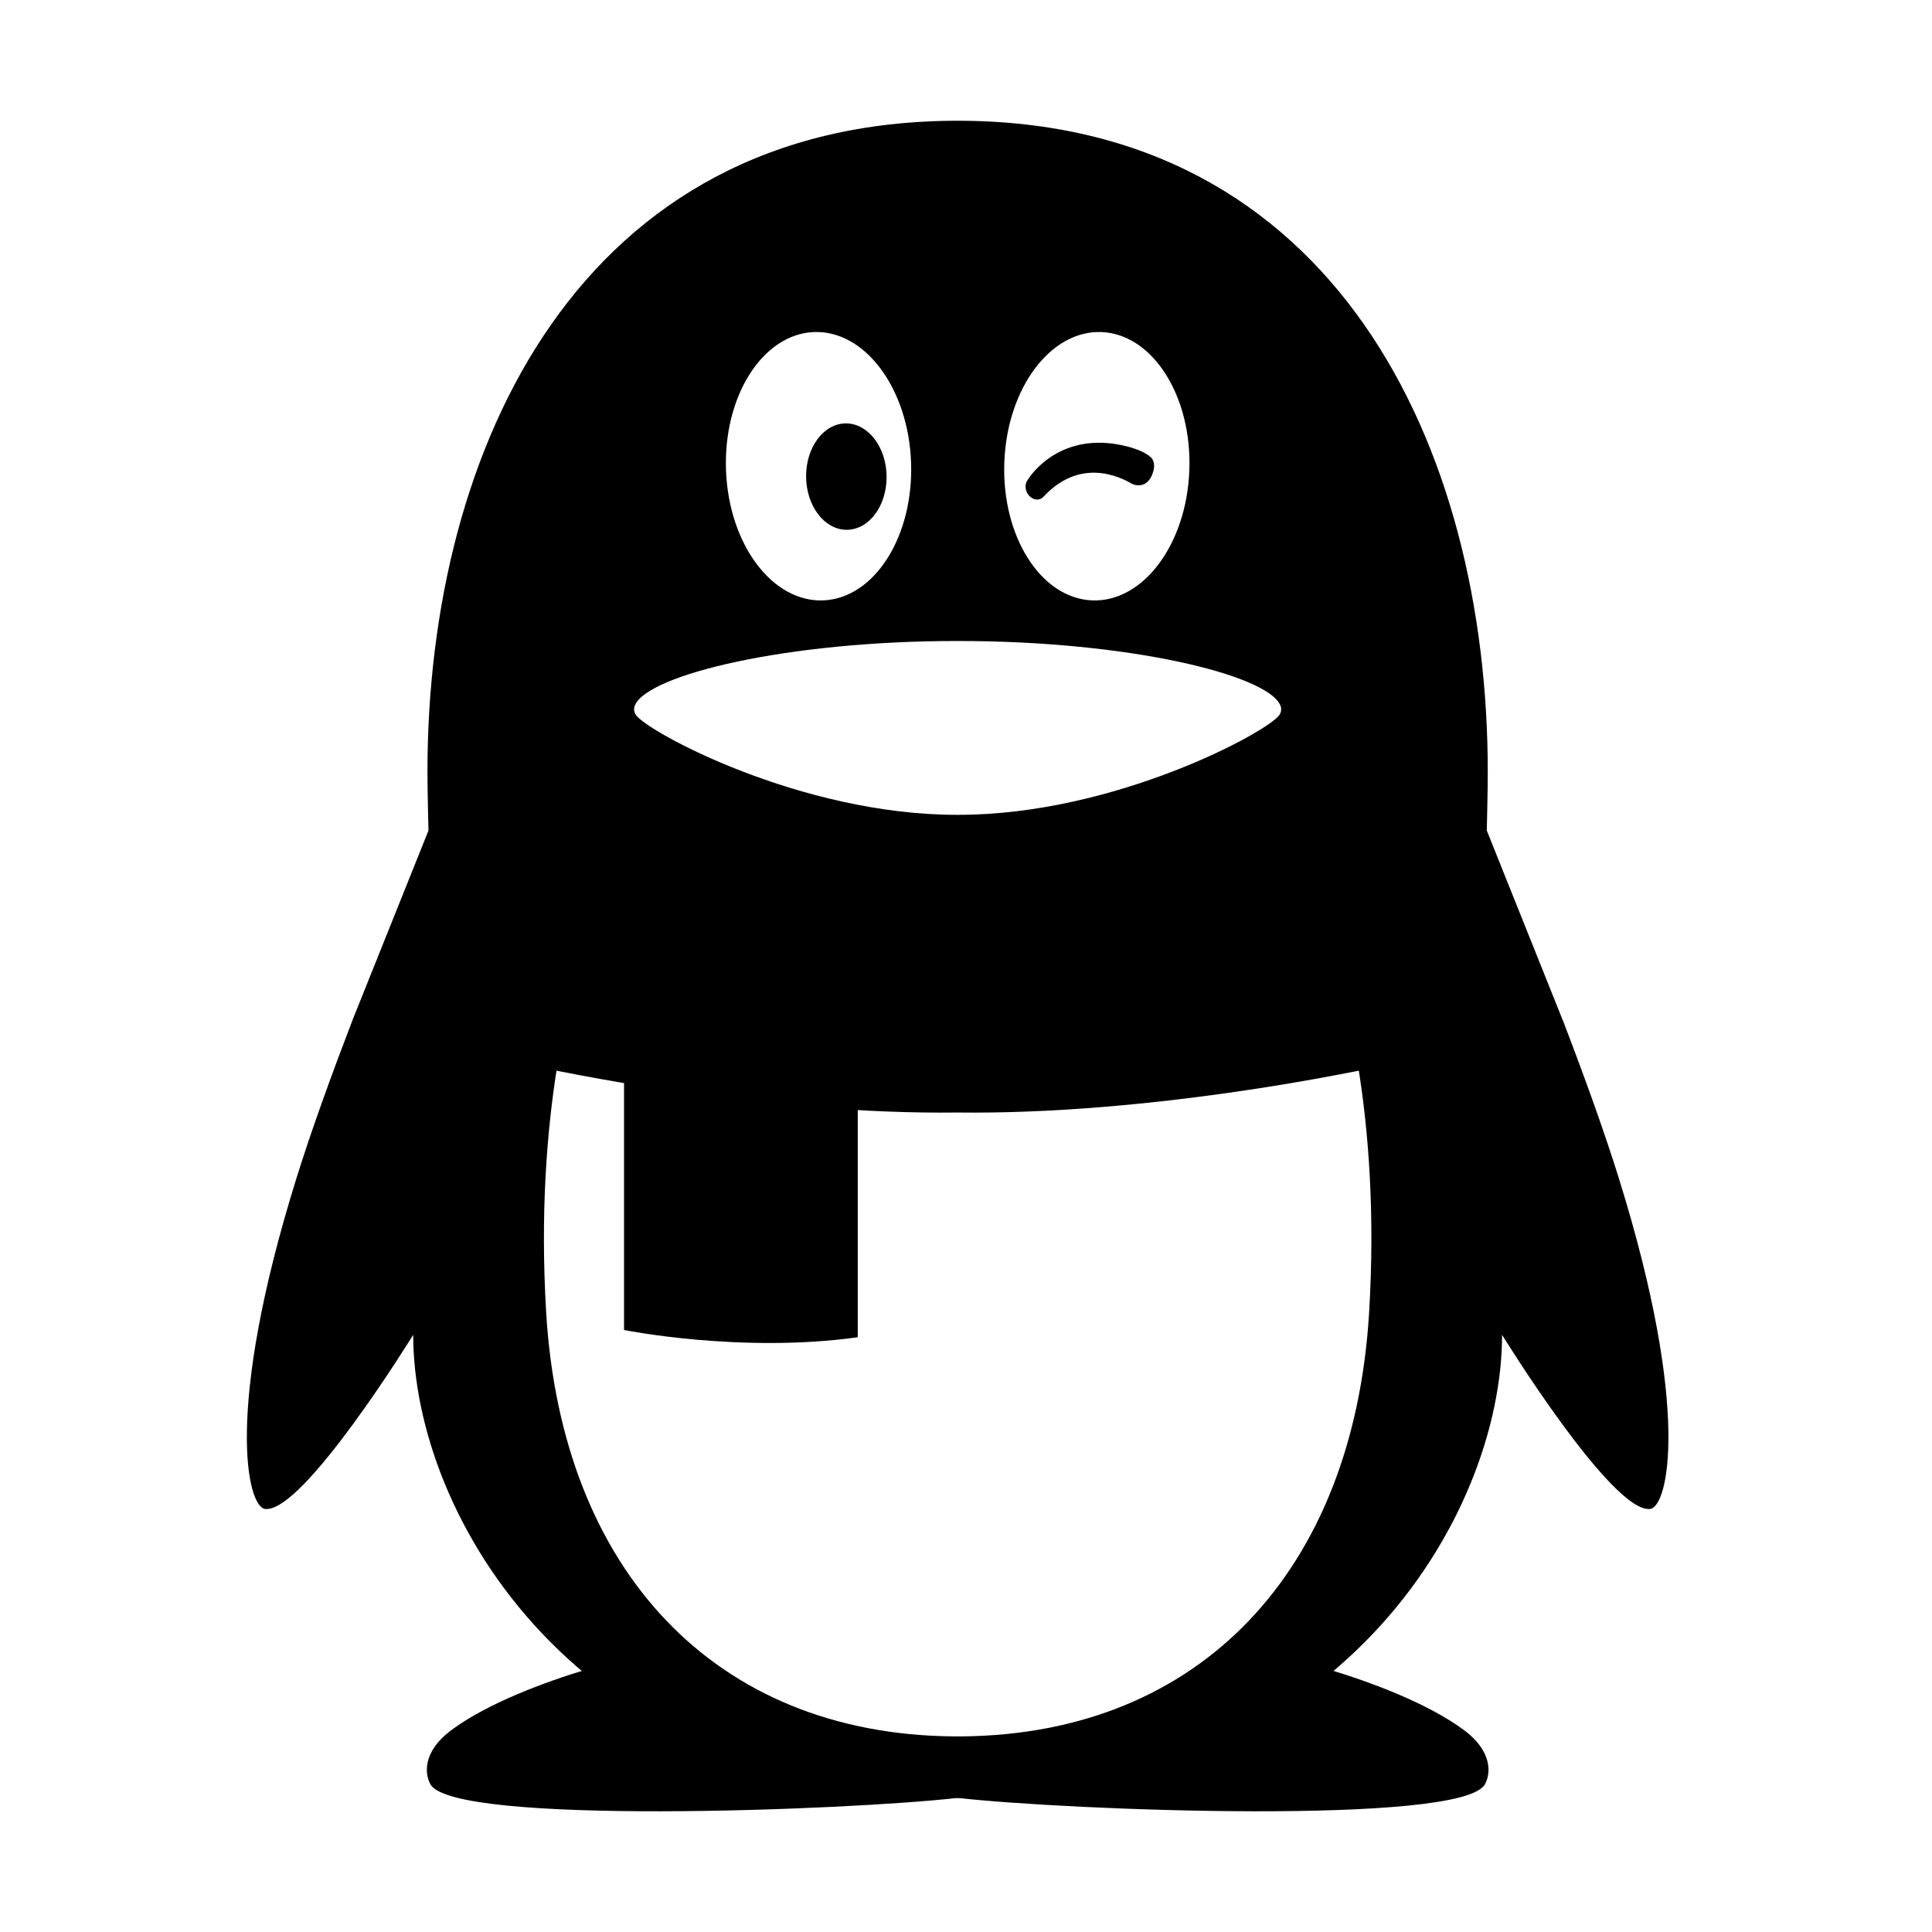 <svg width="32" height="32" viewBox="0 0 32 32" fill="none" xmlns="http://www.w3.org/2000/svg">
<path d="M15.862 29.678C13.423 29.678 11.184 28.862 9.743 27.643C9.011 27.862 8.074 28.214 7.484 28.65C6.978 29.023 7.041 29.404 7.132 29.558C7.532 30.233 13.996 29.989 15.862 29.779V29.678ZM15.862 29.678C18.301 29.678 20.54 28.862 21.981 27.643C22.713 27.862 23.649 28.214 24.24 28.65C24.746 29.023 24.683 29.404 24.592 29.558C24.192 30.233 17.728 29.989 15.862 29.779V29.678Z" fill="black"/>
<path fill-rule="evenodd" clip-rule="evenodd" d="M24.226 13.955C23.132 14.254 19.904 15.034 15.876 15.061H15.847C11.717 15.033 8.428 14.214 7.418 13.933C7.211 13.875 7.097 13.756 7.097 13.756C7.096 13.719 7.08 13.1 7.08 12.781C7.08 7.404 9.619 2 15.861 2C22.104 2 24.642 7.403 24.642 12.781C24.642 13.1 24.627 13.719 24.626 13.756C24.626 13.756 24.486 13.884 24.226 13.955ZM25.886 16.9C26.231 17.8 26.572 18.737 26.821 19.541C28.012 23.372 27.626 24.958 27.332 24.993C26.702 25.069 24.879 22.109 24.879 22.109C24.879 25.117 22.163 29.736 15.944 29.779H15.779C9.56 29.736 6.844 25.117 6.844 22.109C6.844 22.109 5.021 25.069 4.391 24.993C4.097 24.958 3.711 23.372 4.902 19.541C5.151 18.737 5.492 17.8 5.837 16.9C5.837 16.9 6.07 16.886 6.188 16.92C7.155 17.199 8.184 17.446 9.23 17.653C9.052 18.756 8.95 20.122 9.046 21.735C9.302 26.024 11.85 28.721 15.782 28.76H15.941C19.874 28.721 22.421 26.024 22.677 21.735C22.774 20.122 22.672 18.756 22.494 17.653C23.558 17.442 24.605 17.19 25.587 16.905C25.687 16.876 25.886 16.9 25.886 16.9ZM22.494 17.653C20.2 18.107 17.83 18.367 15.876 18.343H15.847C13.893 18.366 11.523 18.107 9.23 17.653C9.239 17.595 9.249 17.538 9.258 17.482C11.542 17.933 13.901 18.19 15.846 18.167H15.876C17.821 18.191 20.181 17.933 22.465 17.482C22.475 17.538 22.484 17.595 22.494 17.653ZM12.025 7.791C12.071 9.018 12.794 9.982 13.641 9.944C14.487 9.906 15.136 8.881 15.09 7.653C15.044 6.427 14.321 5.462 13.475 5.5C12.628 5.539 11.979 6.564 12.025 7.791ZM18.084 9.944C18.93 9.982 19.654 9.018 19.699 7.791C19.745 6.564 19.097 5.539 18.25 5.5C17.404 5.463 16.681 6.427 16.635 7.654C16.588 8.881 17.237 9.906 18.084 9.944ZM15.877 10.617C18.698 10.617 20.977 11.175 21.203 11.676C21.214 11.698 21.22 11.723 21.22 11.747C21.22 11.782 21.209 11.816 21.189 11.844C20.998 12.122 18.467 13.496 15.877 13.496H15.846C13.255 13.496 10.725 12.122 10.534 11.844C10.514 11.816 10.503 11.782 10.503 11.748C10.503 11.723 10.508 11.699 10.519 11.676C10.745 11.175 13.025 10.617 15.846 10.617H15.877Z" fill="black"/>
<path d="M14.681 7.809C14.72 8.294 14.454 8.724 14.088 8.771C13.722 8.818 13.394 8.464 13.355 7.979C13.317 7.494 13.582 7.064 13.947 7.017C14.314 6.97 14.643 7.325 14.681 7.809ZM17.008 7.971C17.083 7.837 17.592 7.132 18.648 7.389C18.925 7.456 19.053 7.556 19.08 7.595C19.12 7.652 19.131 7.734 19.09 7.845C19.01 8.064 18.845 8.058 18.753 8.015C18.694 7.988 17.959 7.498 17.282 8.229C17.235 8.279 17.152 8.296 17.073 8.236C16.994 8.176 16.961 8.055 17.008 7.971Z" fill="black"/>
<path d="M10.336 17.808V22.029C10.336 22.029 12.27 22.419 14.207 22.149V18.255C12.98 18.186 11.656 18.031 10.336 17.808Z" fill="black"/>
<path d="M24.626 13.756C24.626 13.756 20.864 14.943 15.876 14.977H15.846C10.867 14.943 7.11 13.76 7.097 13.756L5.837 16.9C8.988 17.85 12.893 18.462 15.846 18.427H15.876C18.829 18.462 22.734 17.85 25.885 16.9L24.626 13.756Z" fill="black"/>
</svg>
